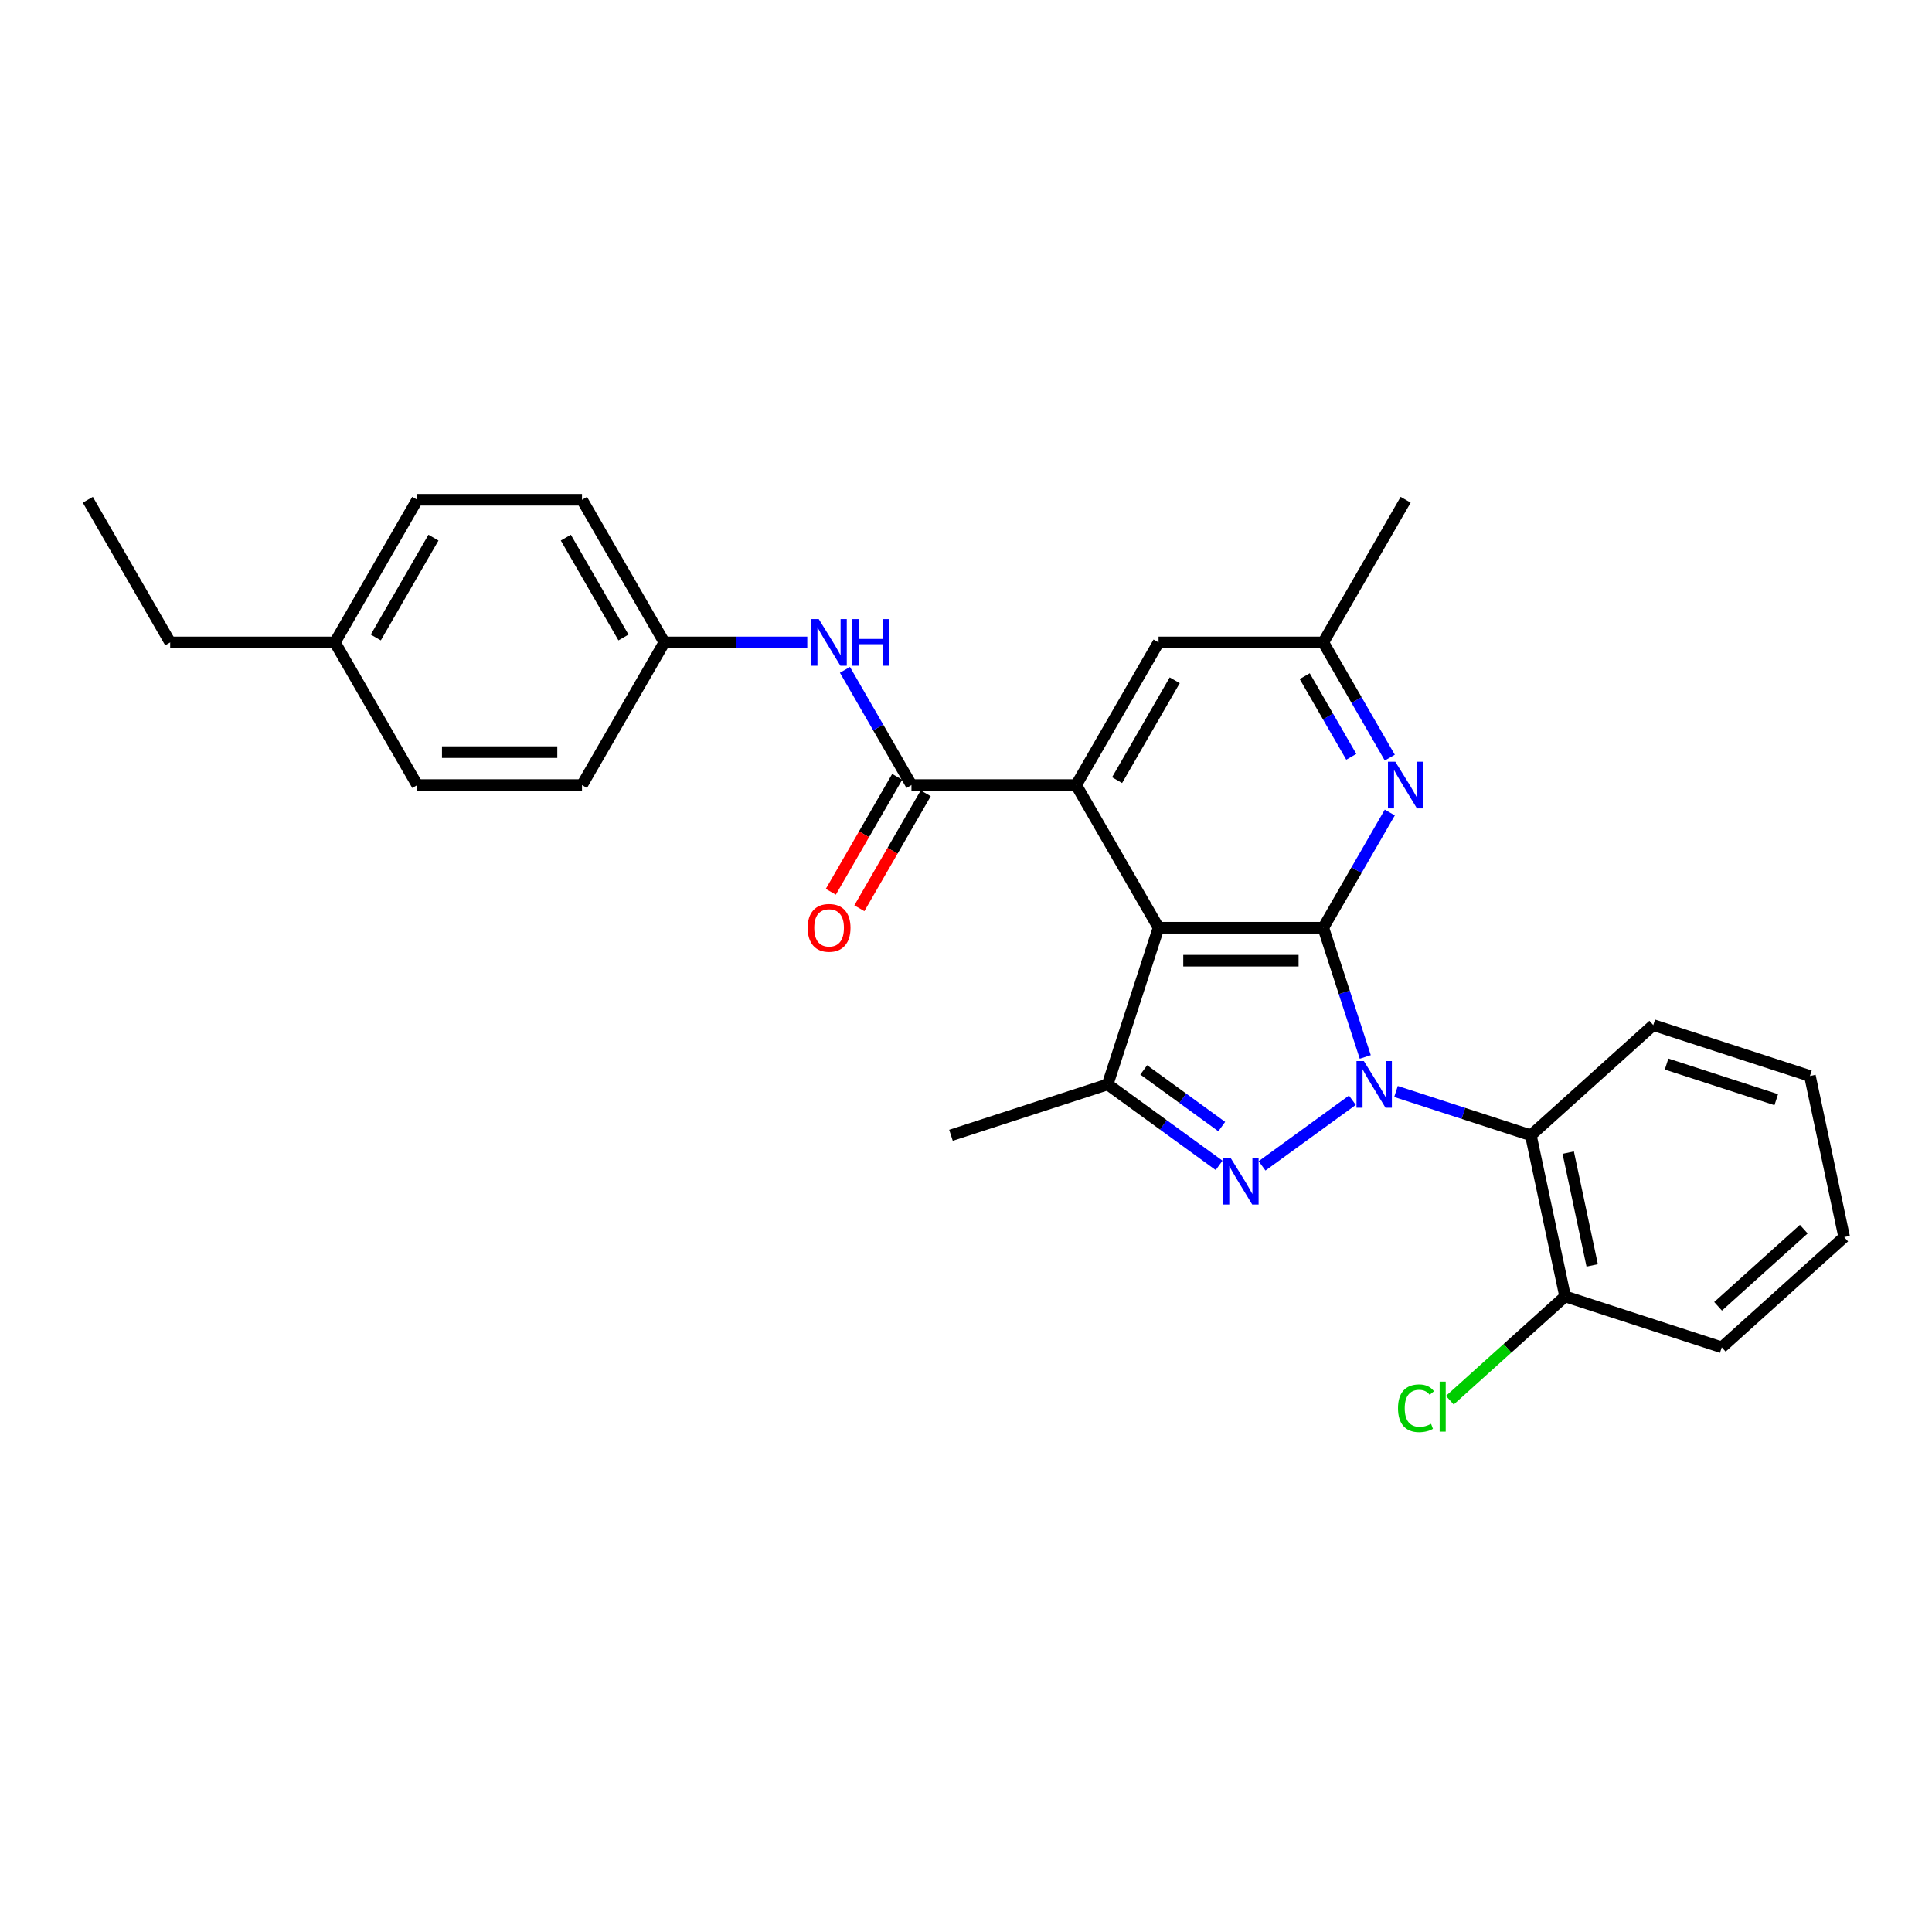 <?xml version='1.0' encoding='iso-8859-1'?>
<svg version='1.1' baseProfile='full'
              xmlns='http://www.w3.org/2000/svg'
                      xmlns:rdkit='http://www.rdkit.org/xml'
                      xmlns:xlink='http://www.w3.org/1999/xlink'
                  xml:space='preserve'
width='1000px' height='1000px' viewBox='0 0 1000 1000'>
<!-- END OF HEADER -->
<rect style='opacity:1.0;fill:#FFFFFF;stroke:none' width='1000' height='1000' x='0' y='0'> </rect>
<path class='bond-0' d='M 706.66,547.075 L 695.794,513.633' style='fill:none;fill-rule:evenodd;stroke:#0000FF;stroke-width:6px;stroke-linecap:butt;stroke-linejoin:miter;stroke-opacity:1' />
<path class='bond-0' d='M 695.794,513.633 L 684.928,480.19' style='fill:none;fill-rule:evenodd;stroke:#000000;stroke-width:6px;stroke-linecap:butt;stroke-linejoin:miter;stroke-opacity:1' />
<path class='bond-1' d='M 699.987,569.482 L 653.236,603.448' style='fill:none;fill-rule:evenodd;stroke:#0000FF;stroke-width:6px;stroke-linecap:butt;stroke-linejoin:miter;stroke-opacity:1' />
<path class='bond-6' d='M 722.564,564.948 L 757.465,576.288' style='fill:none;fill-rule:evenodd;stroke:#0000FF;stroke-width:6px;stroke-linecap:butt;stroke-linejoin:miter;stroke-opacity:1' />
<path class='bond-6' d='M 757.465,576.288 L 792.365,587.628' style='fill:none;fill-rule:evenodd;stroke:#000000;stroke-width:6px;stroke-linecap:butt;stroke-linejoin:miter;stroke-opacity:1' />
<path class='bond-2' d='M 684.928,480.19 L 599.665,480.19' style='fill:none;fill-rule:evenodd;stroke:#000000;stroke-width:6px;stroke-linecap:butt;stroke-linejoin:miter;stroke-opacity:1' />
<path class='bond-2' d='M 672.138,497.243 L 612.454,497.243' style='fill:none;fill-rule:evenodd;stroke:#000000;stroke-width:6px;stroke-linecap:butt;stroke-linejoin:miter;stroke-opacity:1' />
<path class='bond-7' d='M 684.928,480.19 L 702.143,450.373' style='fill:none;fill-rule:evenodd;stroke:#000000;stroke-width:6px;stroke-linecap:butt;stroke-linejoin:miter;stroke-opacity:1' />
<path class='bond-7' d='M 702.143,450.373 L 719.358,420.555' style='fill:none;fill-rule:evenodd;stroke:#0000FF;stroke-width:6px;stroke-linecap:butt;stroke-linejoin:miter;stroke-opacity:1' />
<path class='bond-4' d='M 631.007,603.195 L 602.162,582.237' style='fill:none;fill-rule:evenodd;stroke:#0000FF;stroke-width:6px;stroke-linecap:butt;stroke-linejoin:miter;stroke-opacity:1' />
<path class='bond-4' d='M 602.162,582.237 L 573.317,561.28' style='fill:none;fill-rule:evenodd;stroke:#000000;stroke-width:6px;stroke-linecap:butt;stroke-linejoin:miter;stroke-opacity:1' />
<path class='bond-4' d='M 632.377,583.112 L 612.185,568.442' style='fill:none;fill-rule:evenodd;stroke:#0000FF;stroke-width:6px;stroke-linecap:butt;stroke-linejoin:miter;stroke-opacity:1' />
<path class='bond-4' d='M 612.185,568.442 L 591.994,553.772' style='fill:none;fill-rule:evenodd;stroke:#000000;stroke-width:6px;stroke-linecap:butt;stroke-linejoin:miter;stroke-opacity:1' />
<path class='bond-3' d='M 599.665,480.19 L 557.033,406.35' style='fill:none;fill-rule:evenodd;stroke:#000000;stroke-width:6px;stroke-linecap:butt;stroke-linejoin:miter;stroke-opacity:1' />
<path class='bond-28' d='M 599.665,480.19 L 573.317,561.28' style='fill:none;fill-rule:evenodd;stroke:#000000;stroke-width:6px;stroke-linecap:butt;stroke-linejoin:miter;stroke-opacity:1' />
<path class='bond-5' d='M 557.033,406.35 L 471.77,406.35' style='fill:none;fill-rule:evenodd;stroke:#000000;stroke-width:6px;stroke-linecap:butt;stroke-linejoin:miter;stroke-opacity:1' />
<path class='bond-30' d='M 557.033,406.35 L 599.665,332.51' style='fill:none;fill-rule:evenodd;stroke:#000000;stroke-width:6px;stroke-linecap:butt;stroke-linejoin:miter;stroke-opacity:1' />
<path class='bond-30' d='M 578.196,403.8 L 608.038,352.112' style='fill:none;fill-rule:evenodd;stroke:#000000;stroke-width:6px;stroke-linecap:butt;stroke-linejoin:miter;stroke-opacity:1' />
<path class='bond-15' d='M 573.317,561.28 L 492.227,587.628' style='fill:none;fill-rule:evenodd;stroke:#000000;stroke-width:6px;stroke-linecap:butt;stroke-linejoin:miter;stroke-opacity:1' />
<path class='bond-8' d='M 471.77,406.35 L 454.555,376.533' style='fill:none;fill-rule:evenodd;stroke:#000000;stroke-width:6px;stroke-linecap:butt;stroke-linejoin:miter;stroke-opacity:1' />
<path class='bond-8' d='M 454.555,376.533 L 437.34,346.715' style='fill:none;fill-rule:evenodd;stroke:#0000FF;stroke-width:6px;stroke-linecap:butt;stroke-linejoin:miter;stroke-opacity:1' />
<path class='bond-12' d='M 464.386,402.087 L 447.21,431.836' style='fill:none;fill-rule:evenodd;stroke:#000000;stroke-width:6px;stroke-linecap:butt;stroke-linejoin:miter;stroke-opacity:1' />
<path class='bond-12' d='M 447.21,431.836 L 430.034,461.586' style='fill:none;fill-rule:evenodd;stroke:#FF0000;stroke-width:6px;stroke-linecap:butt;stroke-linejoin:miter;stroke-opacity:1' />
<path class='bond-12' d='M 479.154,410.613 L 461.978,440.363' style='fill:none;fill-rule:evenodd;stroke:#000000;stroke-width:6px;stroke-linecap:butt;stroke-linejoin:miter;stroke-opacity:1' />
<path class='bond-12' d='M 461.978,440.363 L 444.802,470.112' style='fill:none;fill-rule:evenodd;stroke:#FF0000;stroke-width:6px;stroke-linecap:butt;stroke-linejoin:miter;stroke-opacity:1' />
<path class='bond-11' d='M 792.365,587.628 L 810.093,671.028' style='fill:none;fill-rule:evenodd;stroke:#000000;stroke-width:6px;stroke-linecap:butt;stroke-linejoin:miter;stroke-opacity:1' />
<path class='bond-11' d='M 811.704,596.592 L 824.114,654.972' style='fill:none;fill-rule:evenodd;stroke:#000000;stroke-width:6px;stroke-linecap:butt;stroke-linejoin:miter;stroke-opacity:1' />
<path class='bond-17' d='M 792.365,587.628 L 855.728,530.576' style='fill:none;fill-rule:evenodd;stroke:#000000;stroke-width:6px;stroke-linecap:butt;stroke-linejoin:miter;stroke-opacity:1' />
<path class='bond-10' d='M 719.358,392.145 L 702.143,362.328' style='fill:none;fill-rule:evenodd;stroke:#0000FF;stroke-width:6px;stroke-linecap:butt;stroke-linejoin:miter;stroke-opacity:1' />
<path class='bond-10' d='M 702.143,362.328 L 684.928,332.51' style='fill:none;fill-rule:evenodd;stroke:#000000;stroke-width:6px;stroke-linecap:butt;stroke-linejoin:miter;stroke-opacity:1' />
<path class='bond-10' d='M 699.426,391.726 L 687.375,370.854' style='fill:none;fill-rule:evenodd;stroke:#0000FF;stroke-width:6px;stroke-linecap:butt;stroke-linejoin:miter;stroke-opacity:1' />
<path class='bond-10' d='M 687.375,370.854 L 675.324,349.982' style='fill:none;fill-rule:evenodd;stroke:#000000;stroke-width:6px;stroke-linecap:butt;stroke-linejoin:miter;stroke-opacity:1' />
<path class='bond-13' d='M 417.85,332.51 L 380.862,332.51' style='fill:none;fill-rule:evenodd;stroke:#0000FF;stroke-width:6px;stroke-linecap:butt;stroke-linejoin:miter;stroke-opacity:1' />
<path class='bond-13' d='M 380.862,332.51 L 343.875,332.51' style='fill:none;fill-rule:evenodd;stroke:#000000;stroke-width:6px;stroke-linecap:butt;stroke-linejoin:miter;stroke-opacity:1' />
<path class='bond-9' d='M 599.665,332.51 L 684.928,332.51' style='fill:none;fill-rule:evenodd;stroke:#000000;stroke-width:6px;stroke-linecap:butt;stroke-linejoin:miter;stroke-opacity:1' />
<path class='bond-22' d='M 684.928,332.51 L 727.559,258.67' style='fill:none;fill-rule:evenodd;stroke:#000000;stroke-width:6px;stroke-linecap:butt;stroke-linejoin:miter;stroke-opacity:1' />
<path class='bond-14' d='M 810.093,671.028 L 780.261,697.888' style='fill:none;fill-rule:evenodd;stroke:#000000;stroke-width:6px;stroke-linecap:butt;stroke-linejoin:miter;stroke-opacity:1' />
<path class='bond-14' d='M 780.261,697.888 L 750.43,724.748' style='fill:none;fill-rule:evenodd;stroke:#00CC00;stroke-width:6px;stroke-linecap:butt;stroke-linejoin:miter;stroke-opacity:1' />
<path class='bond-23' d='M 810.093,671.028 L 891.183,697.376' style='fill:none;fill-rule:evenodd;stroke:#000000;stroke-width:6px;stroke-linecap:butt;stroke-linejoin:miter;stroke-opacity:1' />
<path class='bond-18' d='M 343.875,332.51 L 301.244,406.35' style='fill:none;fill-rule:evenodd;stroke:#000000;stroke-width:6px;stroke-linecap:butt;stroke-linejoin:miter;stroke-opacity:1' />
<path class='bond-19' d='M 343.875,332.51 L 301.244,258.67' style='fill:none;fill-rule:evenodd;stroke:#000000;stroke-width:6px;stroke-linecap:butt;stroke-linejoin:miter;stroke-opacity:1' />
<path class='bond-19' d='M 322.713,329.96 L 292.871,278.272' style='fill:none;fill-rule:evenodd;stroke:#000000;stroke-width:6px;stroke-linecap:butt;stroke-linejoin:miter;stroke-opacity:1' />
<path class='bond-16' d='M 173.349,332.51 L 215.981,258.67' style='fill:none;fill-rule:evenodd;stroke:#000000;stroke-width:6px;stroke-linecap:butt;stroke-linejoin:miter;stroke-opacity:1' />
<path class='bond-16' d='M 194.512,329.96 L 224.354,278.272' style='fill:none;fill-rule:evenodd;stroke:#000000;stroke-width:6px;stroke-linecap:butt;stroke-linejoin:miter;stroke-opacity:1' />
<path class='bond-24' d='M 173.349,332.51 L 88.086,332.51' style='fill:none;fill-rule:evenodd;stroke:#000000;stroke-width:6px;stroke-linecap:butt;stroke-linejoin:miter;stroke-opacity:1' />
<path class='bond-31' d='M 173.349,332.51 L 215.981,406.35' style='fill:none;fill-rule:evenodd;stroke:#000000;stroke-width:6px;stroke-linecap:butt;stroke-linejoin:miter;stroke-opacity:1' />
<path class='bond-25' d='M 855.728,530.576 L 936.818,556.924' style='fill:none;fill-rule:evenodd;stroke:#000000;stroke-width:6px;stroke-linecap:butt;stroke-linejoin:miter;stroke-opacity:1' />
<path class='bond-25' d='M 862.622,550.746 L 919.385,569.189' style='fill:none;fill-rule:evenodd;stroke:#000000;stroke-width:6px;stroke-linecap:butt;stroke-linejoin:miter;stroke-opacity:1' />
<path class='bond-21' d='M 301.244,406.35 L 215.981,406.35' style='fill:none;fill-rule:evenodd;stroke:#000000;stroke-width:6px;stroke-linecap:butt;stroke-linejoin:miter;stroke-opacity:1' />
<path class='bond-21' d='M 288.454,389.298 L 228.77,389.298' style='fill:none;fill-rule:evenodd;stroke:#000000;stroke-width:6px;stroke-linecap:butt;stroke-linejoin:miter;stroke-opacity:1' />
<path class='bond-20' d='M 301.244,258.67 L 215.981,258.67' style='fill:none;fill-rule:evenodd;stroke:#000000;stroke-width:6px;stroke-linecap:butt;stroke-linejoin:miter;stroke-opacity:1' />
<path class='bond-29' d='M 891.183,697.376 L 954.545,640.323' style='fill:none;fill-rule:evenodd;stroke:#000000;stroke-width:6px;stroke-linecap:butt;stroke-linejoin:miter;stroke-opacity:1' />
<path class='bond-29' d='M 889.277,676.145 L 933.631,636.209' style='fill:none;fill-rule:evenodd;stroke:#000000;stroke-width:6px;stroke-linecap:butt;stroke-linejoin:miter;stroke-opacity:1' />
<path class='bond-26' d='M 88.086,332.51 L 45.455,258.67' style='fill:none;fill-rule:evenodd;stroke:#000000;stroke-width:6px;stroke-linecap:butt;stroke-linejoin:miter;stroke-opacity:1' />
<path class='bond-27' d='M 936.818,556.924 L 954.545,640.323' style='fill:none;fill-rule:evenodd;stroke:#000000;stroke-width:6px;stroke-linecap:butt;stroke-linejoin:miter;stroke-opacity:1' />
<path  class='atom-0' d='M 705.938 549.207
L 713.85 561.996
Q 714.635 563.258, 715.897 565.543
Q 717.159 567.828, 717.227 567.965
L 717.227 549.207
L 720.433 549.207
L 720.433 573.353
L 717.124 573.353
L 708.632 559.37
Q 707.643 557.733, 706.586 555.857
Q 705.563 553.982, 705.256 553.402
L 705.256 573.353
L 702.118 573.353
L 702.118 549.207
L 705.938 549.207
' fill='#0000FF'/>
<path  class='atom-2' d='M 636.959 599.323
L 644.871 612.113
Q 645.656 613.375, 646.917 615.66
Q 648.179 617.945, 648.247 618.081
L 648.247 599.323
L 651.453 599.323
L 651.453 623.47
L 648.145 623.47
L 639.653 609.487
Q 638.664 607.85, 637.607 605.974
Q 636.584 604.098, 636.277 603.518
L 636.277 623.47
L 633.139 623.47
L 633.139 599.323
L 636.959 599.323
' fill='#0000FF'/>
<path  class='atom-8' d='M 722.222 394.277
L 730.134 407.066
Q 730.919 408.328, 732.18 410.613
Q 733.442 412.898, 733.511 413.035
L 733.511 394.277
L 736.716 394.277
L 736.716 418.423
L 733.408 418.423
L 724.916 404.44
Q 723.927 402.803, 722.87 400.927
Q 721.847 399.052, 721.54 398.472
L 721.54 418.423
L 718.402 418.423
L 718.402 394.277
L 722.222 394.277
' fill='#0000FF'/>
<path  class='atom-9' d='M 423.801 320.437
L 431.713 333.226
Q 432.498 334.488, 433.76 336.773
Q 435.022 339.058, 435.09 339.195
L 435.09 320.437
L 438.296 320.437
L 438.296 344.583
L 434.987 344.583
L 426.495 330.6
Q 425.506 328.963, 424.449 327.087
Q 423.426 325.212, 423.119 324.632
L 423.119 344.583
L 419.981 344.583
L 419.981 320.437
L 423.801 320.437
' fill='#0000FF'/>
<path  class='atom-9' d='M 441.195 320.437
L 444.469 320.437
L 444.469 330.703
L 456.815 330.703
L 456.815 320.437
L 460.089 320.437
L 460.089 344.583
L 456.815 344.583
L 456.815 333.431
L 444.469 333.431
L 444.469 344.583
L 441.195 344.583
L 441.195 320.437
' fill='#0000FF'/>
<path  class='atom-13' d='M 418.054 480.258
Q 418.054 474.46, 420.919 471.22
Q 423.784 467.98, 429.138 467.98
Q 434.493 467.98, 437.358 471.22
Q 440.223 474.46, 440.223 480.258
Q 440.223 486.124, 437.324 489.467
Q 434.425 492.775, 429.138 492.775
Q 423.818 492.775, 420.919 489.467
Q 418.054 486.159, 418.054 480.258
M 429.138 490.047
Q 432.822 490.047, 434.8 487.591
Q 436.812 485.101, 436.812 480.258
Q 436.812 475.518, 434.8 473.13
Q 432.822 470.709, 429.138 470.709
Q 425.455 470.709, 423.443 473.096
Q 421.465 475.484, 421.465 480.258
Q 421.465 485.135, 423.443 487.591
Q 425.455 490.047, 429.138 490.047
' fill='#FF0000'/>
<path  class='atom-15' d='M 723.606 728.916
Q 723.606 722.913, 726.403 719.775
Q 729.234 716.604, 734.588 716.604
Q 739.568 716.604, 742.228 720.116
L 739.977 721.958
Q 738.033 719.4, 734.588 719.4
Q 730.939 719.4, 728.995 721.856
Q 727.085 724.277, 727.085 728.916
Q 727.085 733.69, 729.063 736.146
Q 731.076 738.601, 734.963 738.601
Q 737.624 738.601, 740.727 736.998
L 741.682 739.556
Q 740.42 740.375, 738.51 740.852
Q 736.601 741.33, 734.486 741.33
Q 729.234 741.33, 726.403 738.124
Q 723.606 734.918, 723.606 728.916
' fill='#00CC00'/>
<path  class='atom-15' d='M 745.161 715.137
L 748.299 715.137
L 748.299 741.023
L 745.161 741.023
L 745.161 715.137
' fill='#00CC00'/>
</svg>
